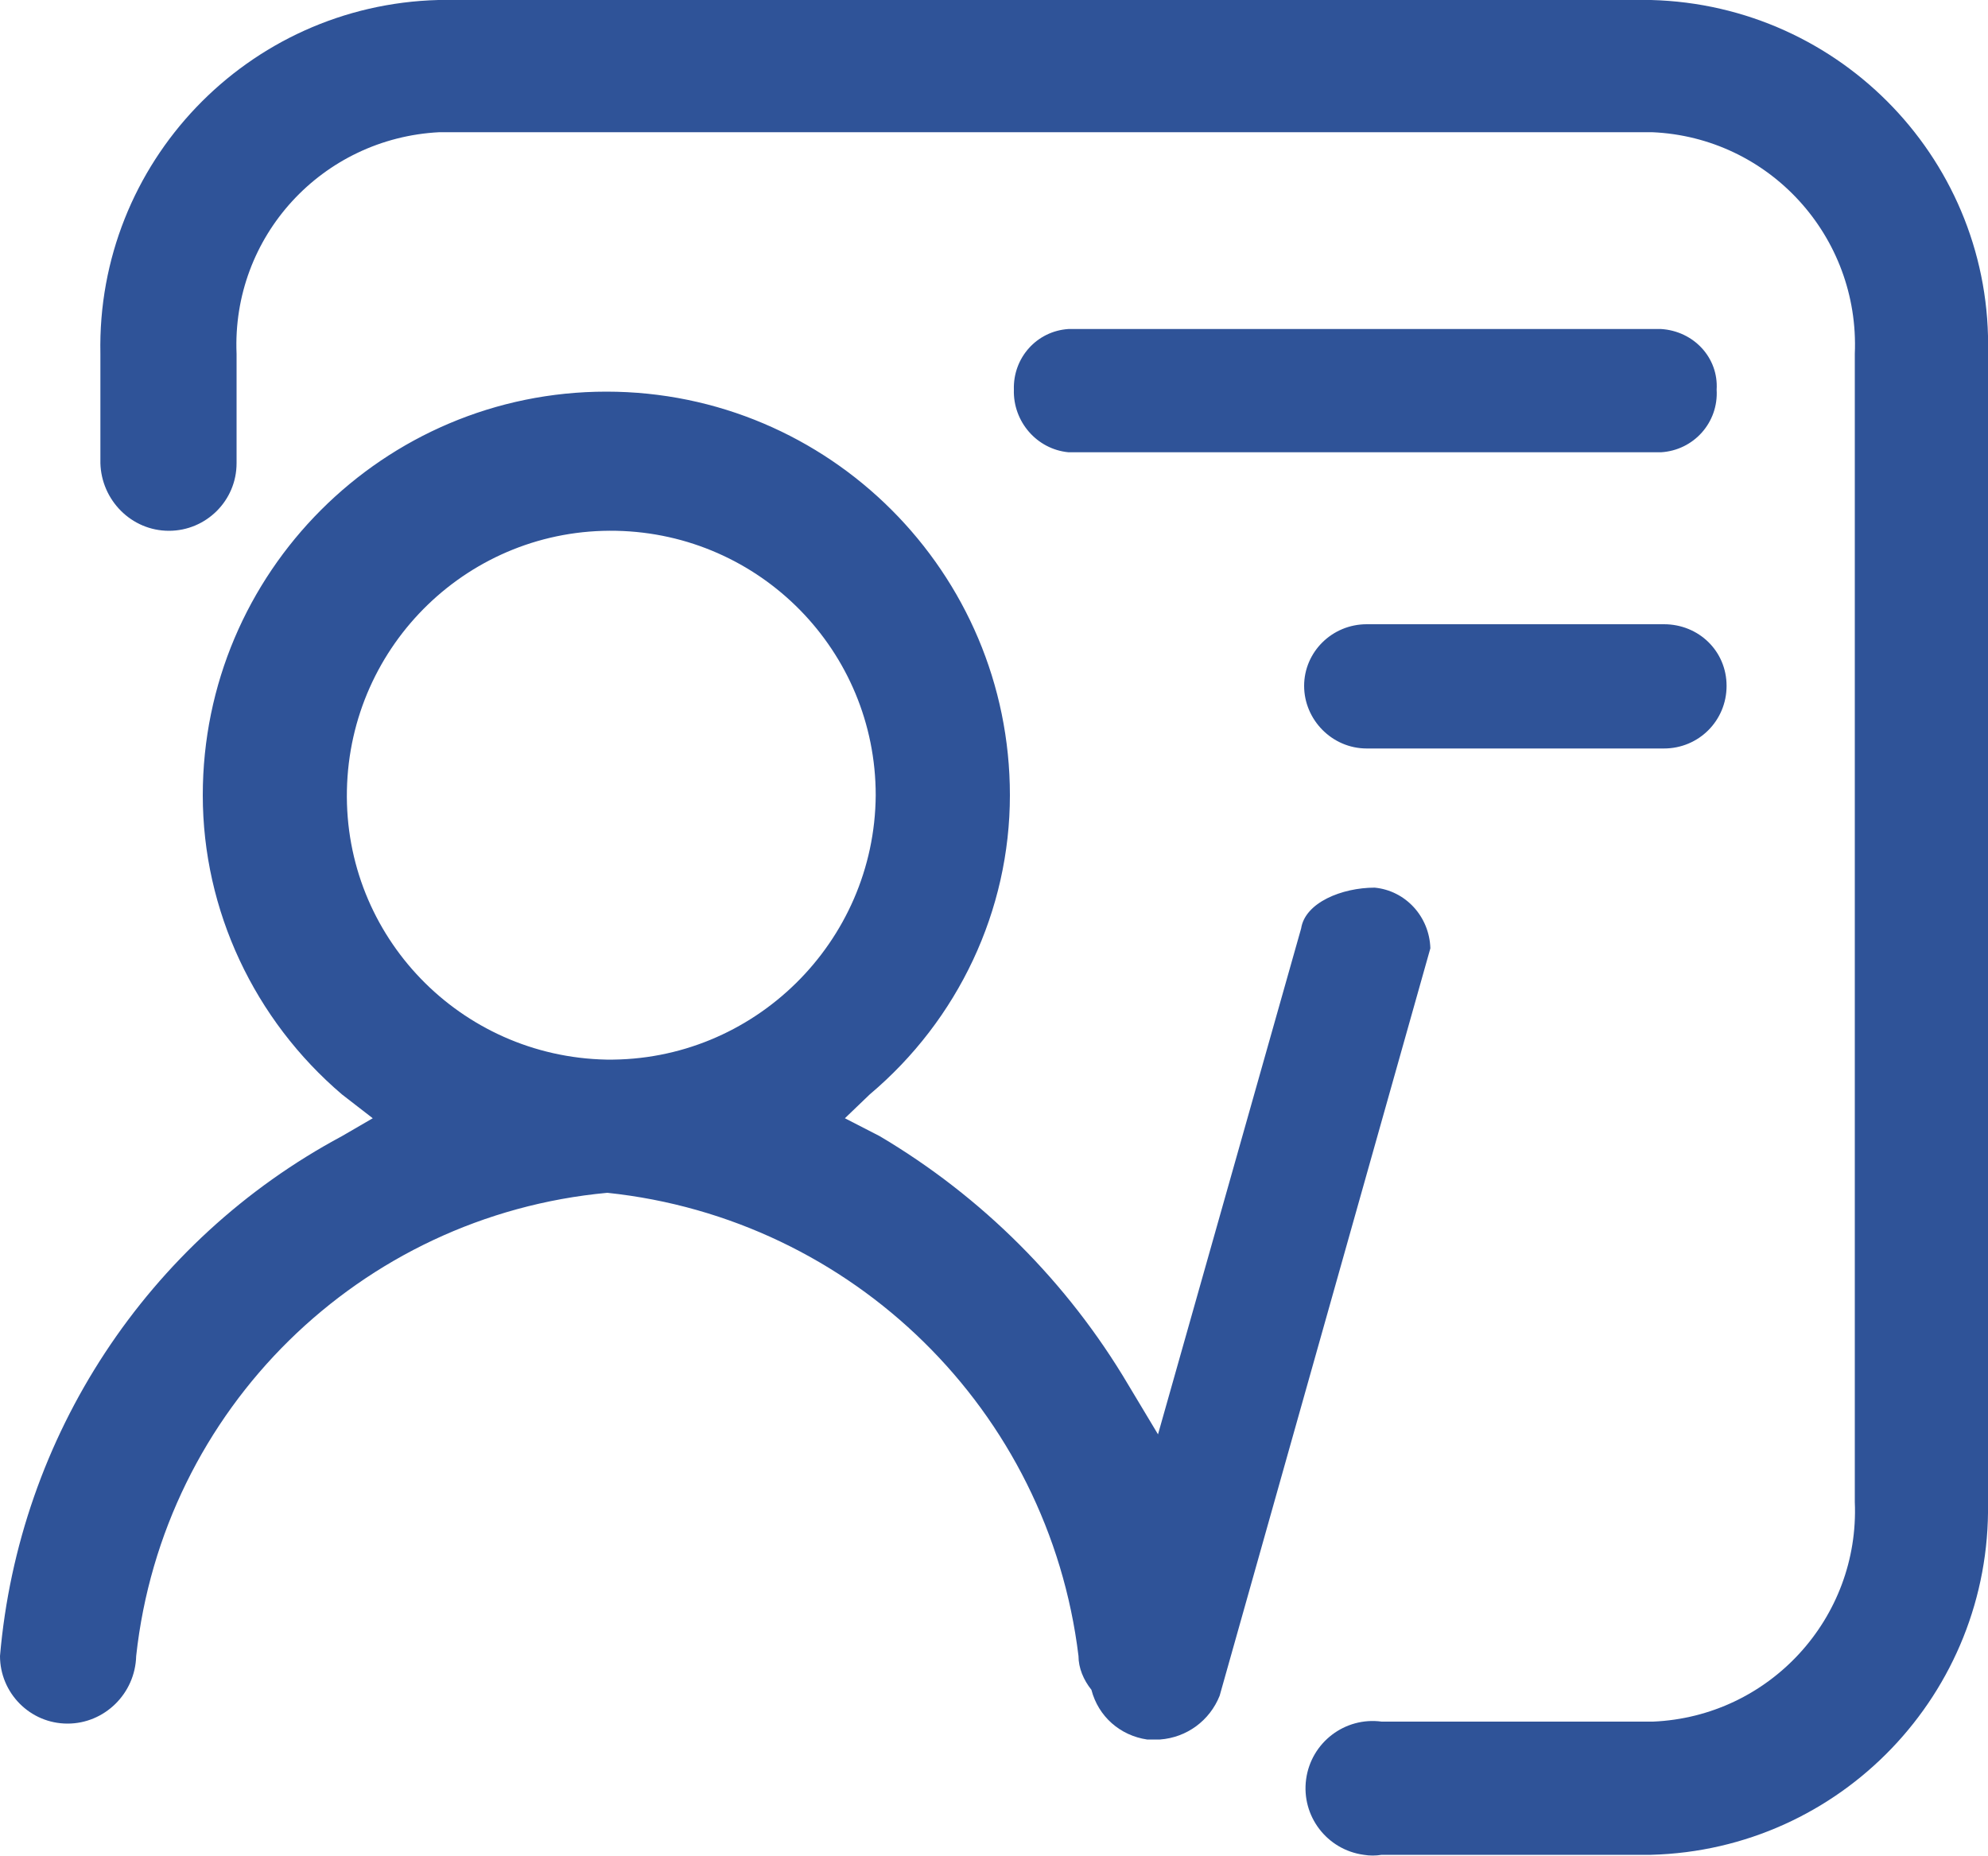 <?xml version="1.0" encoding="utf-8"?>
<!-- Generator: Adobe Illustrator 23.0.0, SVG Export Plug-In . SVG Version: 6.00 Build 0)  -->
<svg version="1.1" id="图层_1" xmlns="http://www.w3.org/2000/svg" xmlns:xlink="http://www.w3.org/1999/xlink" x="0px" y="0px"
	 viewBox="0 0 200 186.7" style="enable-background:new 0 0 200 186.7;" xml:space="preserve">
<style type="text/css">
	.st0{fill:#2F5398;}
</style>
<path class="st0" d="M143.9,95.4c-0.1-3.2-2.5-5.8-5.6-6.1c-3.3,0-7,1.5-7.4,4.1l-14.4,50.9l-3-5c-6.1-10.3-14.7-18.9-25-25
	l-3.5-1.8l2.5-2.4c8.9-7.5,14.1-18.5,14.1-30.1c0-22.4-18.2-40.6-40.6-40.6S20.4,57.6,20.4,80c0,11.6,5.2,22.6,14,30.1l3.1,2.4
	l-3.1,1.8C14.8,124.8,1.9,144.5,0,166.6c0,3.7,3,6.8,6.8,6.8c3.7,0,6.8-3,6.9-6.8c2.7-24.8,22.5-44.3,47.4-46.6
	c24.7,2.6,44.4,21.9,47.4,46.6c0,1.2,0.5,2.4,1.3,3.4c0.7,2.7,2.9,4.6,5.6,5h1.3c2.7-0.2,5-1.9,6-4.4L143.9,95.4z M61,106.6
	c-14.7-0.3-26.4-12.4-26.1-27.1C35.2,64.8,47.3,53.1,62,53.4C76.5,53.7,88.1,65.5,88.1,80C88,94.8,75.8,106.8,61,106.6
	C61,106.6,61,106.6,61,106.6z M167.1,33.1h-59.6c-3.2,0.2-5.6,2.9-5.5,6.1c-0.1,3.2,2.3,6,5.5,6.3h59.6c3.3-0.2,5.8-3,5.6-6.3
	C172.9,36,170.4,33.3,167.1,33.1C167.1,33.1,167.1,33.1,167.1,33.1L167.1,33.1z M167.1,62.8h-29.6c-3.5,0-6.3,2.8-6.3,6.2
	s2.8,6.3,6.3,6.3h29.9c3.5,0,6.3-2.8,6.3-6.3s-2.8-6.2-6.3-6.2H167.1z"/>
<path class="st0" d="M200,35.6c0.5-19.2-14.7-35.1-33.9-35.6c0,0,0,0,0,0h-122c-19.2,0.5-34.4,16.4-34,35.6v11
	c0.1,3.7,3.1,6.8,6.9,6.8c3.7,0,6.8-3,6.8-6.8l0,0v-11c-0.5-11.8,8.6-21.7,20.4-22.3h122c11.8,0.5,20.9,10.5,20.4,22.3v115.5
	c0.5,11.7-8.6,21.6-20.3,22.1c0,0,0,0,0,0H139c-3.7-0.5-7.1,2.1-7.6,5.8s2.1,7.1,5.8,7.6c0.6,0.1,1.2,0.1,1.8,0h27.1
	c19.1-0.5,34.2-16.3,33.9-35.4V35.6z"/>
</svg>
